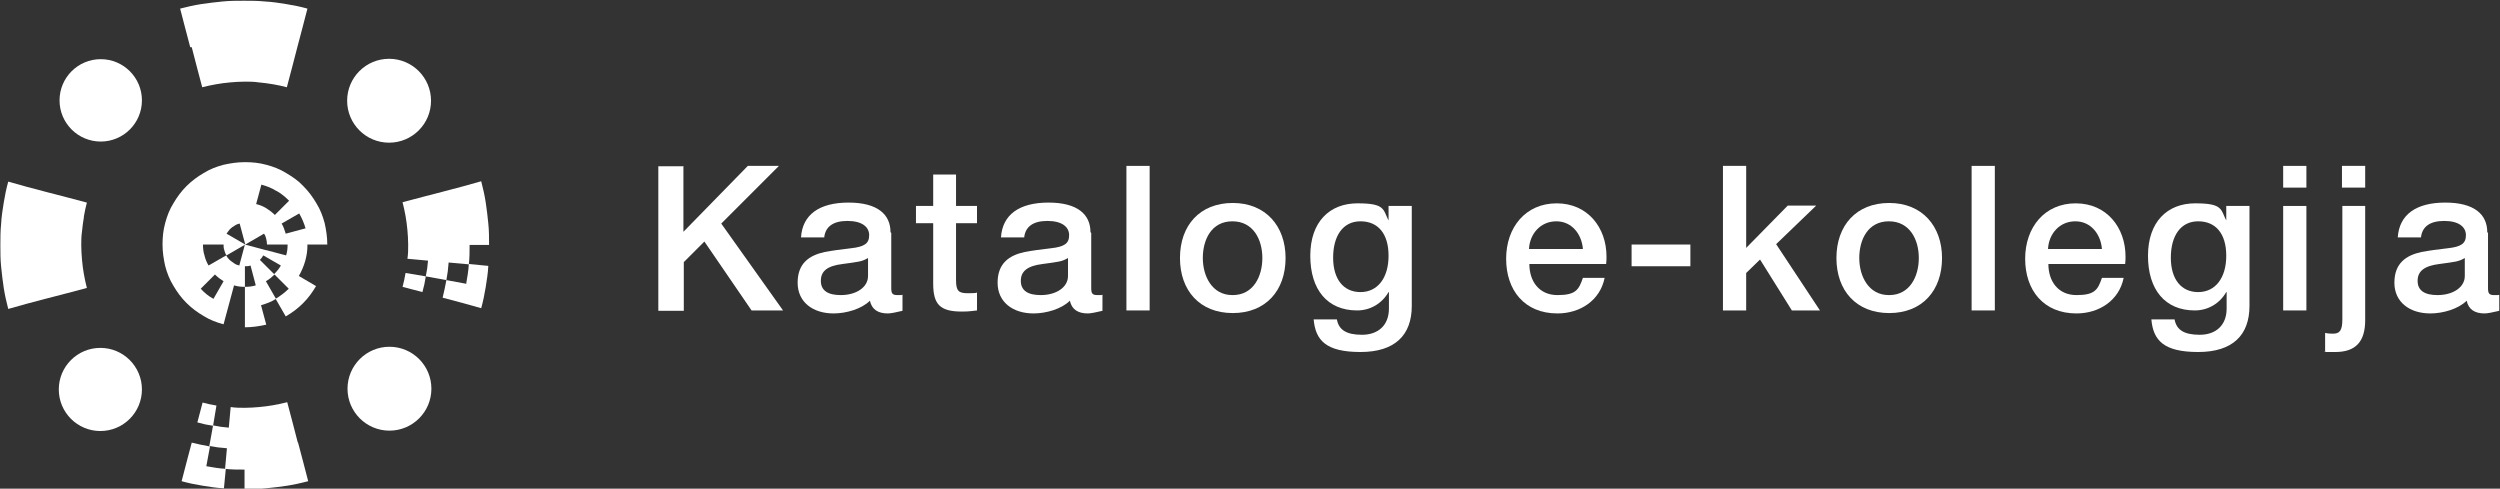 <?xml version="1.0" encoding="UTF-8"?>
<svg id="Layer_1" xmlns="http://www.w3.org/2000/svg" version="1.1" viewBox="0 0 667.6 130.5">
  <rect x="0" y="0" width="667.6" height="130.5" fill="#333333" stroke="none"/>
  <!-- Generator: Adobe Illustrator 29.4.0, SVG Export Plug-In . SVG Version: 2.1.0 Build 152)  -->
  <defs>
    <style>
      .st0 {
        fill: #fff;
      }
    </style>
  </defs>
  <g>
    <path class="st0" d="M182.5,44.3v17.6l17.2-17.6h8.3l-15.4,15.4,16.5,23.2h-8.4l-12.6-18.4-5.5,5.5v13h-6.8v-38.6h6.8Z"/>
    <path class="st0" d="M238,62.2v14.7c0,1.5.3,1.9,1.7,1.9s.9,0,1.3-.1v4.3c-1.6.4-3.2.7-3.9.7-2.7,0-4.3-1.1-4.8-3.4-2.2,2.2-6.3,3.4-9.7,3.4-5.5,0-9.6-3-9.6-8.2s3.1-7.3,7.2-8.2c2.1-.4,4.4-.7,7-1,3.7-.4,4.9-1.3,4.9-3.5s-1.9-3.8-5.8-3.8-5.9,1.6-6.2,4.4h-6.2c.4-6.1,4.9-9.3,12.7-9.3s11.2,3.2,11.2,7.9ZM224.5,78.8c4.2,0,7.3-2.1,7.3-5.1v-4.8c-1.7,1-2.5,1-6.8,1.6-4.1.5-5.8,1.9-5.8,4.5s1.9,3.8,5.3,3.8Z"/>
    <path class="st0" d="M255.3,46.6v8.4h5.6v4.6h-5.6v15.2c0,2.9.7,3.5,3.1,3.5s2.3-.1,2.5-.2v4.8c-2.4.3-3.1.3-4,.3-5.9,0-7.7-1.9-7.7-7.5v-16.1h-4.6v-4.6h4.6v-8.4h6.2Z"/>
    <path class="st0" d="M291.4,62.2v14.7c0,1.5.3,1.9,1.7,1.9s.9,0,1.3-.1v4.3c-1.6.4-3.2.7-3.9.7-2.7,0-4.3-1.1-4.8-3.4-2.2,2.2-6.3,3.4-9.7,3.4-5.5,0-9.6-3-9.6-8.2s3.1-7.3,7.2-8.2c2.1-.4,4.4-.7,7-1,3.7-.4,4.9-1.3,4.9-3.5s-1.9-3.8-5.8-3.8-5.9,1.6-6.2,4.4h-6.2c.4-6.1,4.9-9.3,12.7-9.3s11.2,3.2,11.2,7.9ZM277.9,78.8c4.2,0,7.3-2.1,7.3-5.1v-4.8c-1.7,1-2.5,1-6.8,1.6-4,.5-5.8,1.9-5.8,4.5s1.9,3.8,5.3,3.8Z"/>
    <path class="st0" d="M307,44.3v38.6h-6.2v-38.6h6.2Z"/>
    <path class="st0" d="M343.3,68.9c0,8.7-5.3,14.7-14.1,14.7s-14.1-6-14.1-14.7,5.3-14.7,14.1-14.7,14.1,6.2,14.1,14.7ZM329.2,78.8c5.5,0,7.9-5,7.9-9.9s-2.4-9.8-8-9.8-7.9,4.9-7.9,9.8,2.5,9.9,7.9,9.9Z"/>
    <path class="st0" d="M370.7,58.8h.1v-3.8h6.2v26.7c0,7.8-4.5,12.3-13.7,12.3s-12-3.1-12.5-8.7h6.2c.5,2.7,2.4,4.1,6.7,4.1s7.2-2.5,7.2-7v-4.4h-.1c-1.8,3.1-4.9,4.9-8.4,4.9-7.9,0-12.5-5.5-12.5-14.6s5.2-14,12.6-14,6.8,1.6,8.3,4.6ZM363.3,78c4.6,0,7.5-3.8,7.5-9.7s-2.8-9.2-7.5-9.2-7.3,3.9-7.3,9.7,2.8,9.2,7.3,9.2Z"/>
    <path class="st0" d="M429,68.4c0,.7,0,1.4-.1,2.1h-20.5c0,4.6,2.6,8.3,7.5,8.3s5.7-1.4,6.8-4.6h5.8c-1.2,6-6.5,9.5-12.6,9.5-8.8,0-13.7-6.2-13.7-14.6s5.2-14.8,13.5-14.8,13.3,6.5,13.3,14.2ZM422.7,66.5c-.3-3.9-2.9-7.4-7.1-7.4s-7.1,3.3-7.3,7.4h14.4Z"/>
    <path class="st0" d="M451.4,65.3v5.8h-15.7v-5.8h15.7Z"/>
    <path class="st0" d="M466.3,44.3v21.9l11.1-11.3h7.6l-10.7,10.3,11.7,17.7h-7.5l-8.5-13.6-3.7,3.6v10h-6.2v-38.6h6.2Z"/>
    <path class="st0" d="M518.6,68.9c0,8.7-5.3,14.7-14.1,14.7s-14.1-6-14.1-14.7,5.3-14.7,14.1-14.7,14.1,6.2,14.1,14.7ZM504.5,78.8c5.5,0,7.9-5,7.9-9.9s-2.4-9.8-8-9.8-7.9,4.9-7.9,9.8,2.5,9.9,7.9,9.9Z"/>
    <path class="st0" d="M532.7,44.3v38.6h-6.2v-38.6h6.2Z"/>
    <path class="st0" d="M567.6,68.4c0,.7,0,1.4-.1,2.1h-20.5c0,4.6,2.6,8.3,7.5,8.3s5.7-1.4,6.8-4.6h5.8c-1.2,6-6.5,9.5-12.6,9.5-8.8,0-13.7-6.2-13.7-14.6s5.2-14.8,13.5-14.8,13.3,6.5,13.3,14.2ZM561.3,66.5c-.3-3.9-2.9-7.4-7.1-7.4s-7.1,3.3-7.3,7.4h14.4Z"/>
    <path class="st0" d="M594.4,58.8h.1v-3.8h6.2v26.7c0,7.8-4.5,12.3-13.7,12.3s-12-3.1-12.5-8.7h6.2c.5,2.7,2.4,4.1,6.7,4.1s7.2-2.5,7.2-7v-4.4h-.1c-1.8,3.1-4.9,4.9-8.4,4.9-7.9,0-12.5-5.5-12.5-14.6s5.2-14,12.6-14,6.8,1.6,8.3,4.6ZM587,78c4.6,0,7.5-3.8,7.5-9.7s-2.8-9.2-7.5-9.2-7.3,3.9-7.3,9.7,2.8,9.2,7.3,9.2Z"/>
    <path class="st0" d="M615.9,44.3v5.8h-6.2v-5.8h6.2ZM615.9,55v27.9h-6.2v-27.9h6.2Z"/>
    <path class="st0" d="M631.6,55v30.5c0,5.7-2.5,8.5-8,8.5s-1.7,0-2.7-.2v-4.9c.9.2,1.6.2,2.1.2,1.7,0,2.5-.7,2.5-3.8v-30.3h6.2ZM631.6,44.3v5.8h-6.2v-5.8h6.2Z"/>
    <path class="st0" d="M664.4,62.2v14.7c0,1.5.3,1.9,1.7,1.9s.9,0,1.3-.1v4.3c-1.6.4-3.2.7-3.9.7-2.7,0-4.3-1.1-4.8-3.4-2.2,2.2-6.3,3.4-9.7,3.4-5.5,0-9.6-3-9.6-8.2s3.1-7.3,7.2-8.2c2.1-.4,4.4-.7,7-1,3.7-.4,4.9-1.3,4.9-3.5s-1.9-3.8-5.8-3.8-5.9,1.6-6.2,4.4h-6.2c.4-6.1,4.9-9.3,12.7-9.3s11.2,3.2,11.2,7.9ZM650.9,78.8c4.2,0,7.3-2.1,7.3-5.1v-4.8c-1.7,1-2.5,1-6.8,1.6-4,.5-5.8,1.9-5.8,4.5s1.9,3.8,5.3,3.8Z"/>
  </g>
  <g>
    <circle class="st0" cx="26.9" cy="26.8" r="11"/>
    <circle class="st0" cx="104" cy="103.8" r="11.2"/>
    <circle class="st0" cx="103.9" cy="26.9" r="11.2"/>
    <circle class="st0" cx="26.8" cy="104" r="11.1"/>
    <path class="st0" d="M124.6,75.8l-5.4-1c-.3,1.6-.6,3.1-1,4.7l5.3,1.4,5,1.4c.5-1.8.9-3.7,1.2-5.6.3-1.9.6-3.7.7-5.7l-5.2-.5c-.1,1.8-.4,3.5-.7,5.2Z"/>
    <path class="st0" d="M125.2,70.6c.2-1.7.2-3.5.2-5.2h5.2c0-1.9,0-3.8-.2-5.7-.2-1.9-.4-3.8-.7-5.7-.3-1.9-.7-3.7-1.2-5.6l-5,1.4-5.3,1.4-5.4,1.4-5.3,1.4c.3,1.2.6,2.5.8,3.7.2,1.2.4,2.5.5,3.8.1,1.2.2,2.5.2,3.8s0,2.5-.2,3.8l5.5.5c-.1,1.4-.3,2.8-.6,4.2l5.5,1c.3-1.6.5-3.1.6-4.7l5.5.5Z"/>
    <path class="st0" d="M107.5,76.6l5.3,1.4c.4-1.4.7-2.8.9-4.2l-5.4-.9c-.2,1.3-.5,2.5-.8,3.7Z"/>
    <path class="st0" d="M79.5,118.1l-1.4-5.4-1.4-5.3h0c-1.2.3-2.5.6-3.7.8-1.2.2-2.5.4-3.8.5-1.2.1-2.5.2-3.8.2s-2.5,0-3.8-.2l-.5,5.5c-1.4-.1-2.8-.3-4.2-.6l-1,5.5c1.6.3,3.1.5,4.7.6l-.5,5.5c1.7.2,3.5.2,5.2.2v5.2c1.9,0,3.8,0,5.7-.2,1.9-.2,3.8-.4,5.7-.7,1.9-.3,3.7-.7,5.6-1.2l-1.3-5-1.4-5.3Z"/>
    <path class="st0" d="M54.1,107.5s0,0,0,0l-1.4,5.3c1.4.4,2.8.7,4.2.9l.9-5.4c-1.3-.2-2.5-.5-3.7-.8Z"/>
    <path class="st0" d="M51.2,12.6l1.4,5.4,1.4,5.3c1.2-.3,2.5-.6,3.7-.8,1.2-.2,2.5-.4,3.8-.5,1.2-.1,2.5-.2,3.8-.2s2.5,0,3.8.2c1.3.1,2.5.3,3.8.5,1.3.2,2.5.5,3.7.8l1.4-5.3,1.4-5.4,1.4-5.3,1.3-5c-1.8-.5-3.7-.9-5.6-1.2-1.9-.3-3.7-.6-5.7-.7-1.9-.2-3.8-.2-5.7-.2s-3.8,0-5.7.2c-1.9.2-3.8.4-5.7.7-1.9.3-3.7.7-5.6,1.2l1.3,5,1.4,5.3Z"/>
    <path class="st0" d="M55.9,119.2c-1.6-.3-3.1-.6-4.7-1l-1.4,5.3-1.3,5c1.8.5,3.7.9,5.6,1.2,1.9.3,3.7.6,5.7.7l.5-5.2c-1.8-.1-3.5-.4-5.2-.7l1-5.4Z"/>
    <path class="st0" d="M22.4,57.8c.2-1.3.5-2.5.8-3.7l-5.3-1.4-5.4-1.4-5.3-1.4-5-1.4c-.5,1.8-.9,3.7-1.2,5.6-.3,1.9-.6,3.7-.7,5.7-.2,1.9-.2,3.8-.2,5.7s0,3.8.2,5.7c.2,1.9.4,3.8.7,5.7.3,1.9.7,3.7,1.2,5.6l5-1.4,5.3-1.4,5.4-1.4,5.3-1.4c-.3-1.2-.6-2.5-.8-3.7-.2-1.2-.4-2.5-.5-3.8-.1-1.3-.2-2.5-.2-3.8s0-2.5.2-3.8c.1-1.3.3-2.5.5-3.8Z"/>
    <path class="st0" d="M82,65.3h5.4c0-2-.3-3.9-.7-5.7-.5-1.9-1.2-3.7-2.2-5.3-1-1.7-2.1-3.2-3.5-4.6-1.3-1.4-2.9-2.5-4.6-3.5-1.6-1-3.4-1.7-5.3-2.2-1.8-.5-3.7-.7-5.7-.7s-3.9.3-5.7.7c-1.9.5-3.7,1.2-5.3,2.2-1.7,1-3.2,2.1-4.6,3.5-1.4,1.4-2.5,2.9-3.5,4.6-1,1.6-1.7,3.4-2.2,5.3-.5,1.8-.7,3.7-.7,5.7s.3,3.9.7,5.7c.5,1.9,1.2,3.7,2.2,5.3,1,1.7,2.1,3.2,3.5,4.6,1.4,1.4,2.9,2.5,4.6,3.5,1.6,1,3.4,1.7,5.3,2.2l1.4-5.2,1.4-5.2c.9.3,1.9.4,2.9.4v-5.5c.5,0,1,0,1.5-.2l1.4,5.3c-.9.3-1.9.4-2.9.4v10.8c2,0,3.9-.3,5.7-.7l-1.4-5.2c1.4-.4,2.8-.9,4-1.7l-2.7-4.7c.9-.5,1.6-1.1,2.3-1.8l3.8,3.8c-1,1-2.2,1.9-3.5,2.7l2.7,4.7c1.7-1,3.2-2.1,4.6-3.5h0c1.4-1.4,2.5-2.9,3.5-4.6l-4.6-2.7c.7-1.2,1.3-2.6,1.7-4,.4-1.4.6-2.8.6-4.3ZM81.5,61l-5.2,1.4c-.3-1-.6-1.9-1.1-2.7l4.7-2.7c.7,1.2,1.3,2.6,1.7,4ZM73.7,50.9c1.3.7,2.4,1.6,3.5,2.7l-3.8,3.8c-.7-.7-1.5-1.3-2.3-1.8-.8-.5-1.8-.9-2.7-1.1l1.4-5.2c1.4.4,2.8.9,4,1.7ZM57,79.8c-1.3-.7-2.4-1.6-3.4-2.7l3.8-3.8c.7.7,1.5,1.3,2.3,1.8l-2.7,4.7ZM73.3,73.3l-3.9-3.9h0c.4-.4.7-.8.9-1.2l4.7,2.7c-.5.9-1.1,1.6-1.8,2.3ZM71,66.8l-5.6-1.5-1.5,5.6c-.5-.1-1-.3-1.4-.6-.4-.3-.9-.6-1.2-.9-.4-.4-.7-.8-.9-1.2l-4.7,2.7c-.5-.8-.9-1.8-1.1-2.7-.3-.9-.4-1.9-.4-2.9h5.5c0,.5,0,1,.2,1.5.1.5.3,1,.6,1.4l5-2.9-5-2.9c.3-.4.6-.9.9-1.2.4-.4.8-.7,1.2-.9.4-.3.9-.5,1.4-.6l1.5,5.6,5-2.9c.3.4.5.9.6,1.4.1.5.2,1,.2,1.5h5.5c0,1-.1,2-.4,2.9l-5.3-1.4Z"/>
  </g>
</svg>